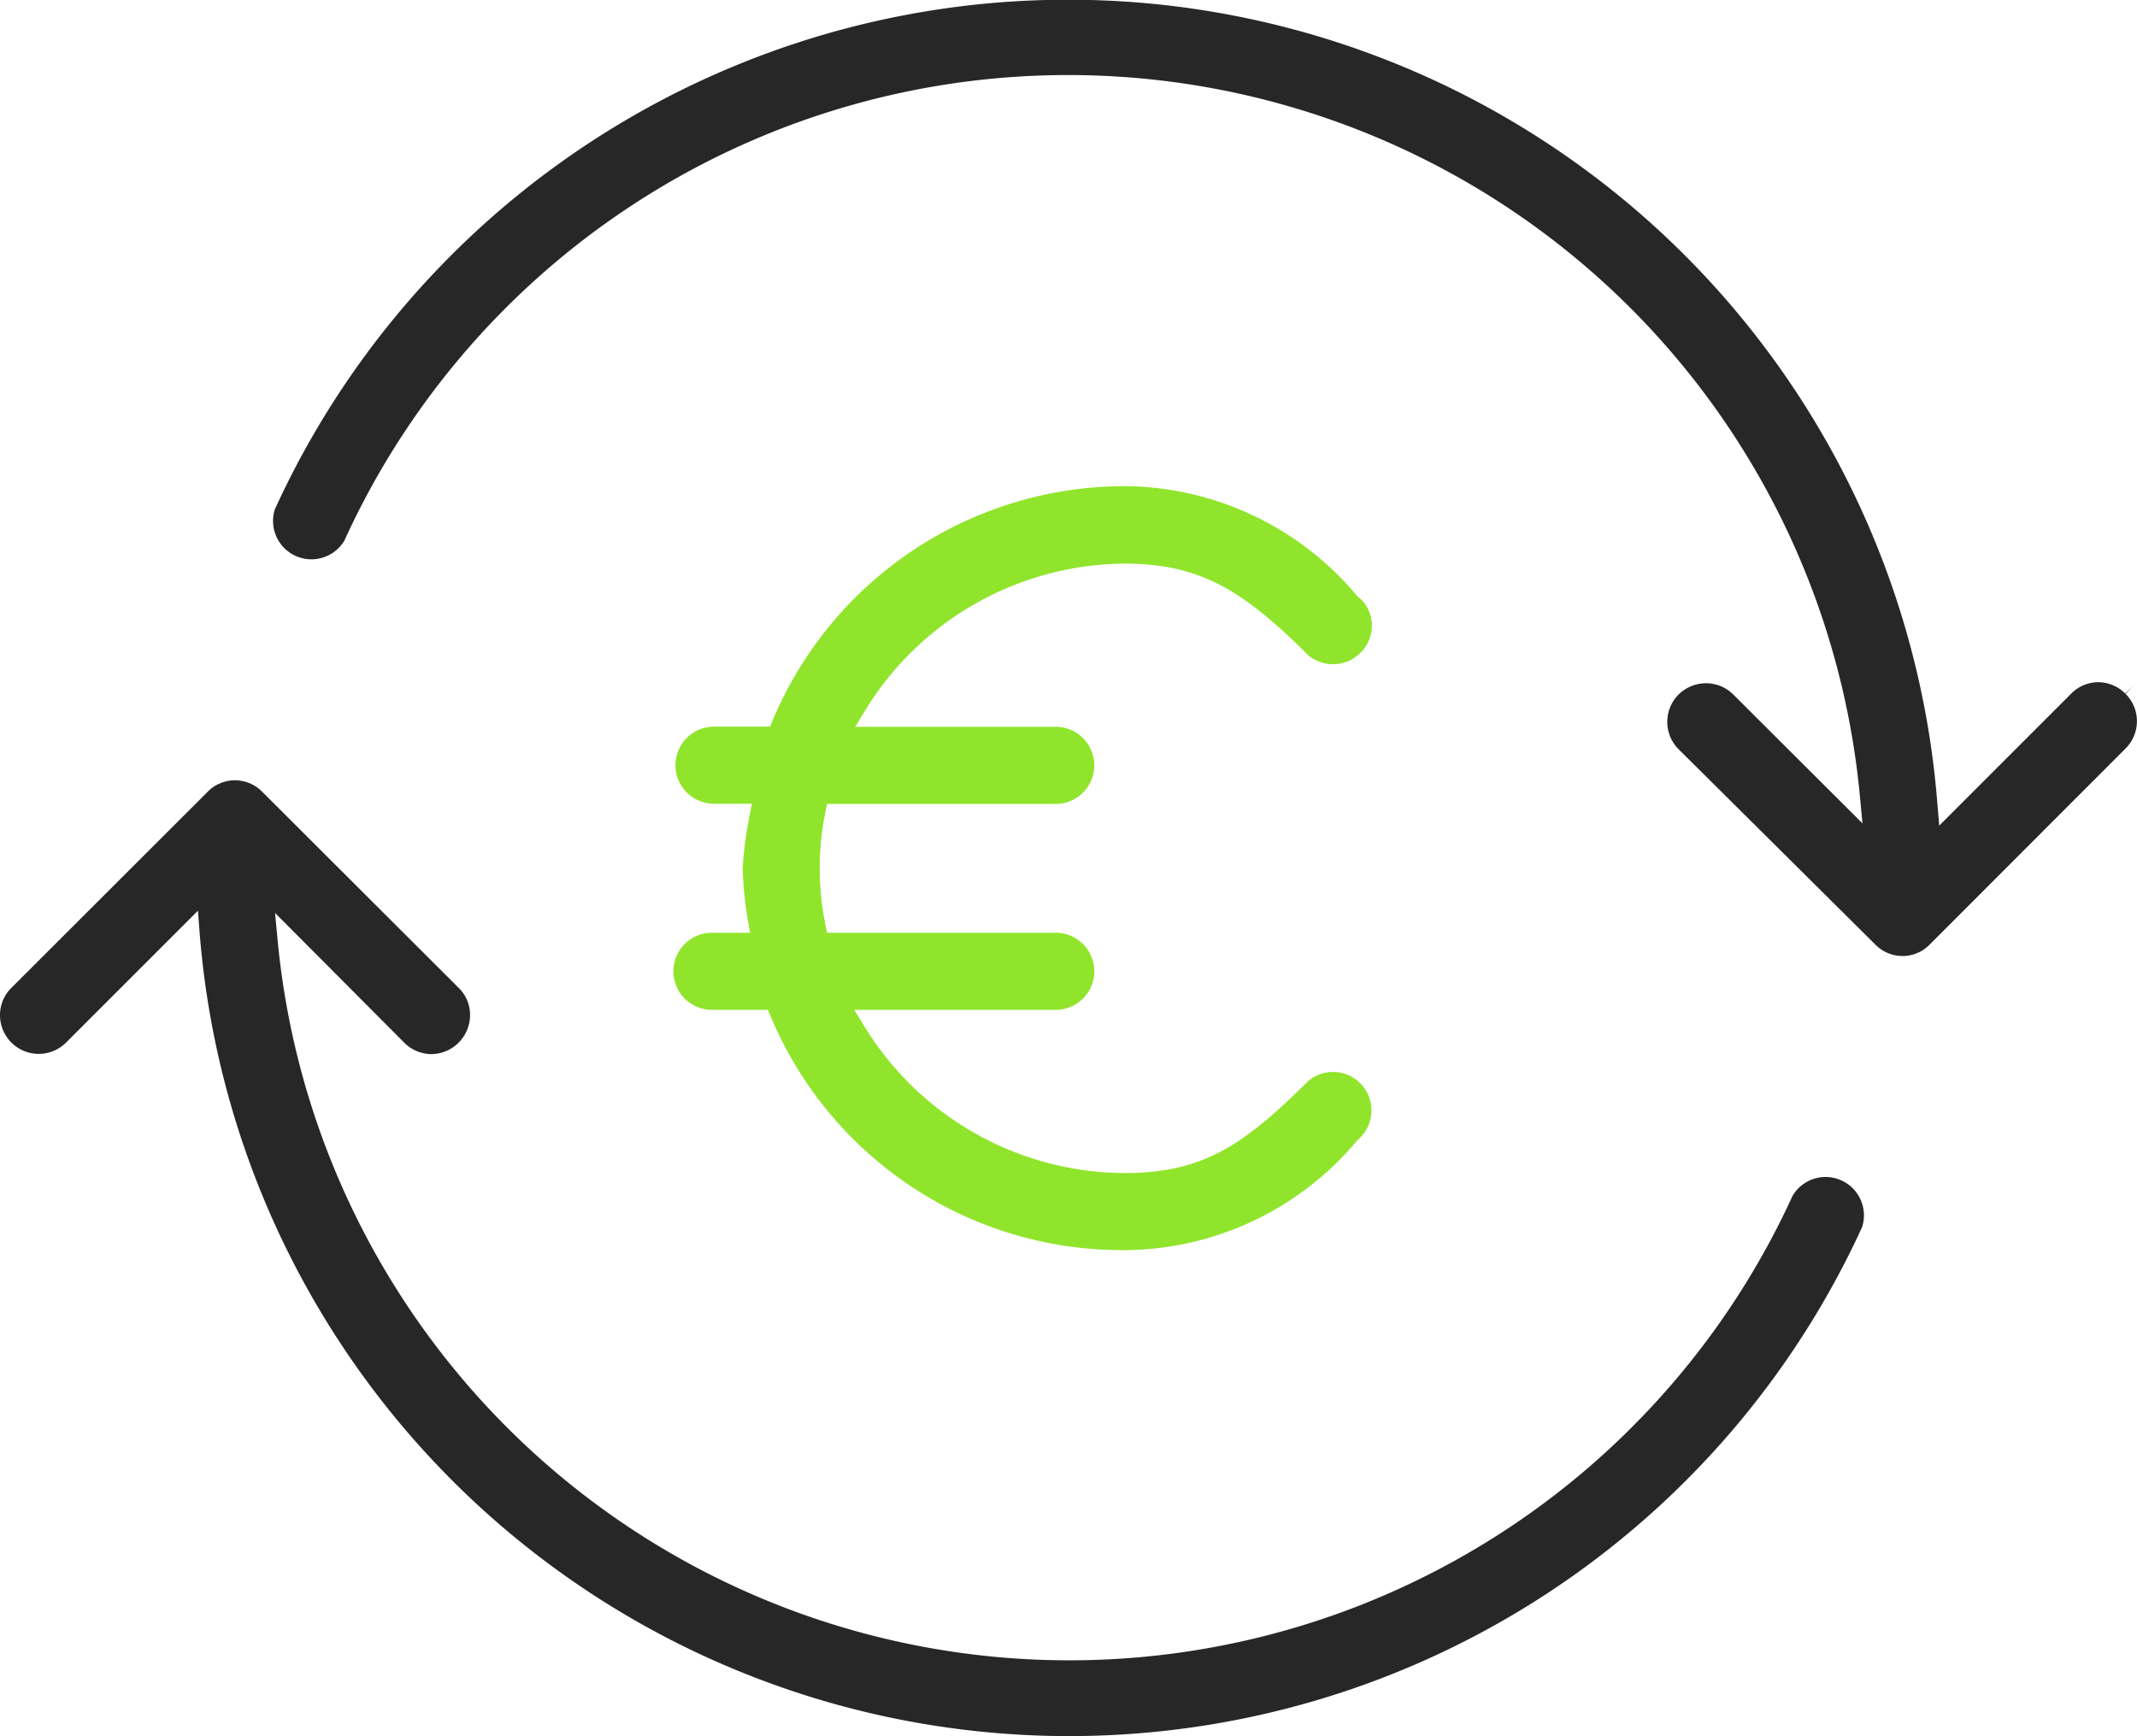 <svg xmlns="http://www.w3.org/2000/svg" viewBox="0 0 123.07 100"><defs><style>.cls-1{fill:#272727;}.cls-2{fill:#90e52c;}</style></defs><g id="Layer_2" data-name="Layer 2"><g id="Layer_1-2" data-name="Layer 1"><path class="cls-1" d="M120.85,39.29h0a2.19,2.19,0,0,0-1.56.65l-7.61,7.61-.11-1.31A50.22,50.22,0,0,0,15.83,29.33a2.21,2.21,0,0,0,4,1.81A45.8,45.8,0,0,1,107.1,45.73l.16,1.69L99.82,40a2.22,2.22,0,0,0-1.57-.65,2.26,2.26,0,0,0-1.58.65,2.23,2.23,0,0,0,0,3.15L108,54.4a2.2,2.2,0,0,0,1.56.66h0a2.17,2.17,0,0,0,1.56-.65L122.42,43.1a2.22,2.22,0,0,0,0-3.13l.41-.45h0l-.43.43A2.22,2.22,0,0,0,120.85,39.29Z"/><path class="cls-2" d="M78.2,34.37l-.07-.08A17.58,17.58,0,0,0,64.75,28,22,22,0,0,0,44.5,41.48l-.15.37H41.12a2.22,2.22,0,0,0,0,4.44H43.3l-.14.72a22.29,22.29,0,0,0-.39,3,21.82,21.82,0,0,0,.3,3l.13.71H41a2.22,2.22,0,0,0,0,4.44h3.22l.16.37A21.94,21.94,0,0,0,64.69,72h.07a17.57,17.57,0,0,0,13.37-6.28l.07-.08a2.21,2.21,0,1,0-2.86-3.38l-.24.24c-3.57,3.51-5.9,5.06-10.34,5.06a17.67,17.67,0,0,1-15-8.48l-.56-.92H60.8a2.22,2.22,0,1,0,0-4.44H47.63l-.1-.48a16.34,16.34,0,0,1,0-6.46l.1-.48H60.8a2.22,2.22,0,1,0,0-4.44H49.25l.56-.92a17.67,17.67,0,0,1,14.94-8.48c4.42,0,6.85,1.62,10.32,5a2.22,2.22,0,0,0,3.16.25A2.21,2.21,0,0,0,79,36.21a2.12,2.12,0,0,0-.53-1.6A1.88,1.88,0,0,0,78.2,34.37Z"/><path class="cls-1" d="M0,58.47a2.23,2.23,0,0,0,3.8,1.58l7.6-7.6.1,1.31a50.23,50.23,0,0,0,95.74,16.91,2.21,2.21,0,0,0-4-1.81A45.8,45.8,0,0,1,16,54.27l-.16-1.69,7.44,7.47a2.22,2.22,0,0,0,1.56.66h0a2.25,2.25,0,0,0,2.23-2.23,2.16,2.16,0,0,0-.64-1.57L15.1,45.6a2.2,2.2,0,0,0-1.57-.66h0a2.2,2.2,0,0,0-1.56.65L.65,56.9A2.21,2.21,0,0,0,0,58.47Z"/></g></g></svg>